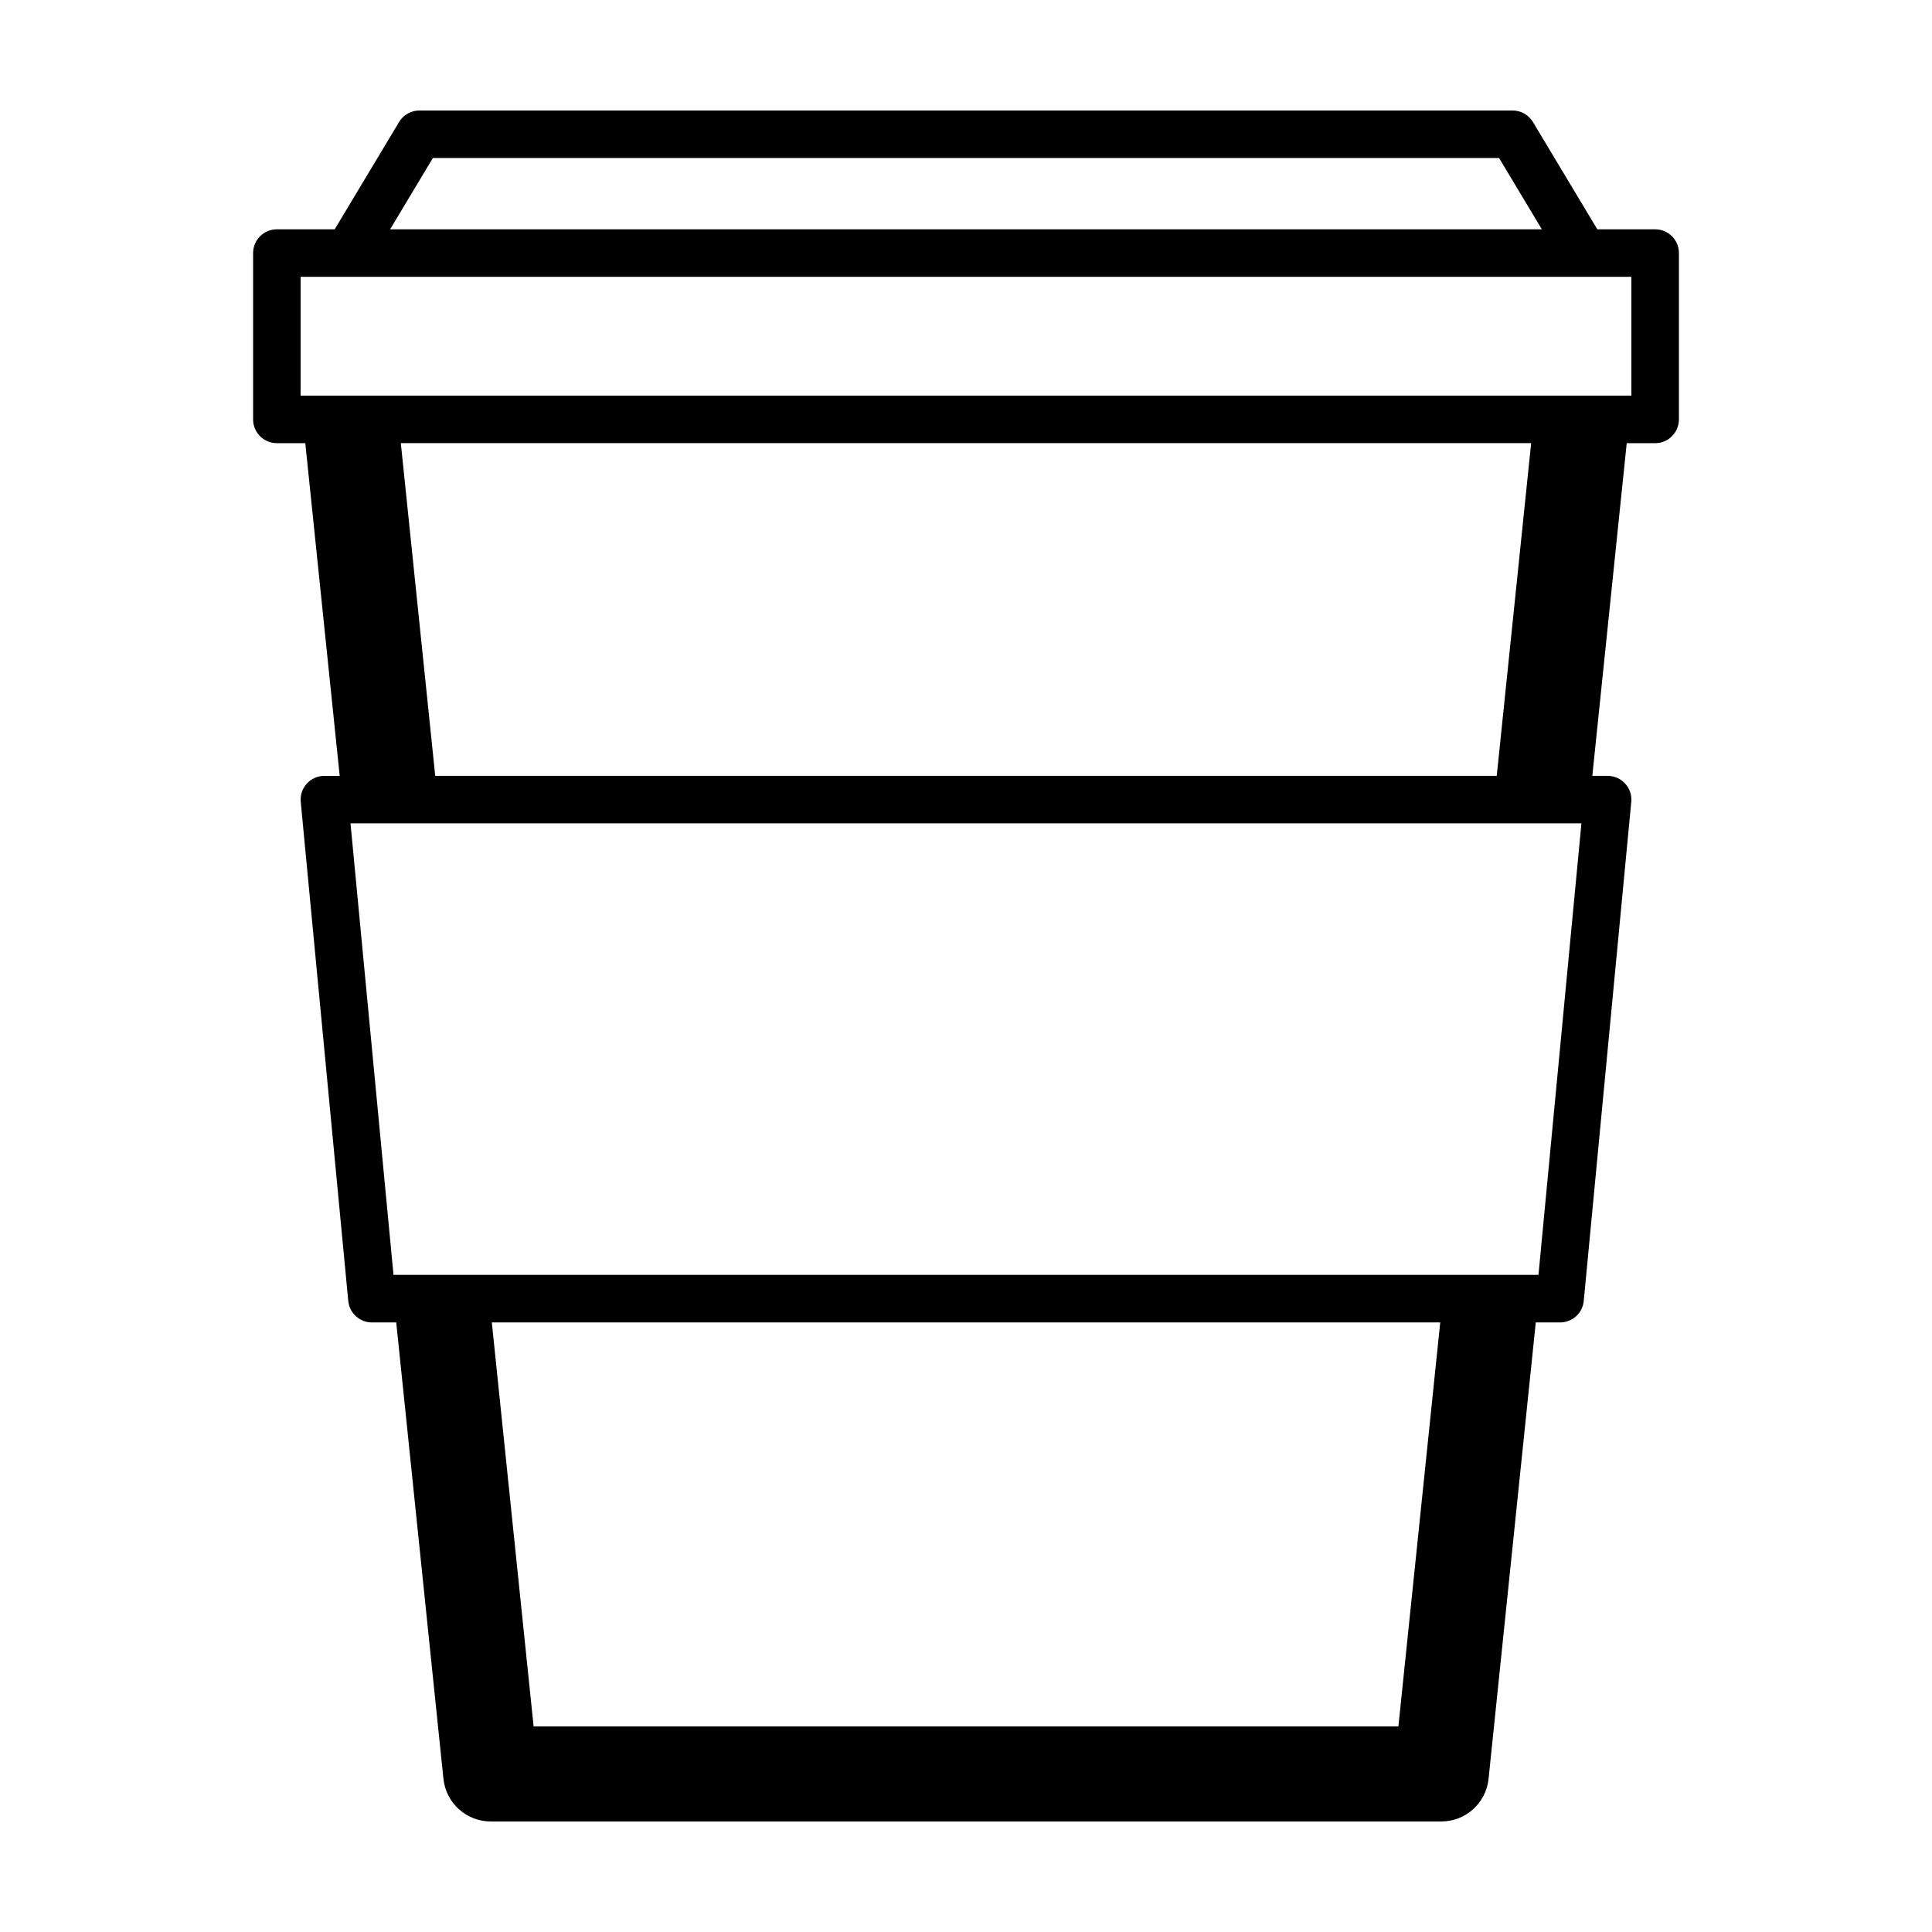 <?xml version="1.0" encoding="UTF-8"?>
<!-- The Best Svg Icon site in the world: iconSvg.co, Visit us! https://iconsvg.co -->
<svg fill="#000000" width="800px" height="800px" version="1.1" viewBox="144 144 512 512" xmlns="http://www.w3.org/2000/svg">
 <path d="m582.63 204.77h-15.324l-17.059-28.43c-1.141-1.902-3.191-3.059-5.402-3.059h-289.69c-2.211 0-4.262 1.16-5.402 3.059l-17.059 28.43h-15.324c-3.477 0-6.297 2.82-6.297 6.297v44.082c0 3.477 2.82 6.297 6.297 6.297h7.535l9.117 88.168h-4.059c-1.777 0-3.465 0.746-4.66 2.062-1.195 1.309-1.777 3.066-1.605 4.832l12.594 132.25c0.309 3.234 3.023 5.703 6.266 5.703h6.449l12.508 120.95c0.676 6.418 6.082 11.297 12.535 11.297h251.91c6.453 0 11.859-4.883 12.523-11.301l12.512-120.95h6.449c3.25 0 5.965-2.469 6.266-5.703l12.594-132.25c0.168-1.77-0.414-3.523-1.605-4.832-1.191-1.312-2.879-2.059-4.656-2.059h-4.062l9.117-88.168h7.535c3.477 0 6.297-2.82 6.297-6.297l0.004-44.082c0-3.477-2.82-6.297-6.297-6.297zm-323.91-18.895h282.55l11.336 18.895h-305.23zm255.87 415.64h-229.18l-11.074-107.06h251.34zm37.121-119.66h-303.43l-11.395-119.66h326.21zm-301.49-220.42h299.55l-9.121 88.168h-281.31zm326.11-12.594h-352.67v-31.488h352.67z"/>
</svg>